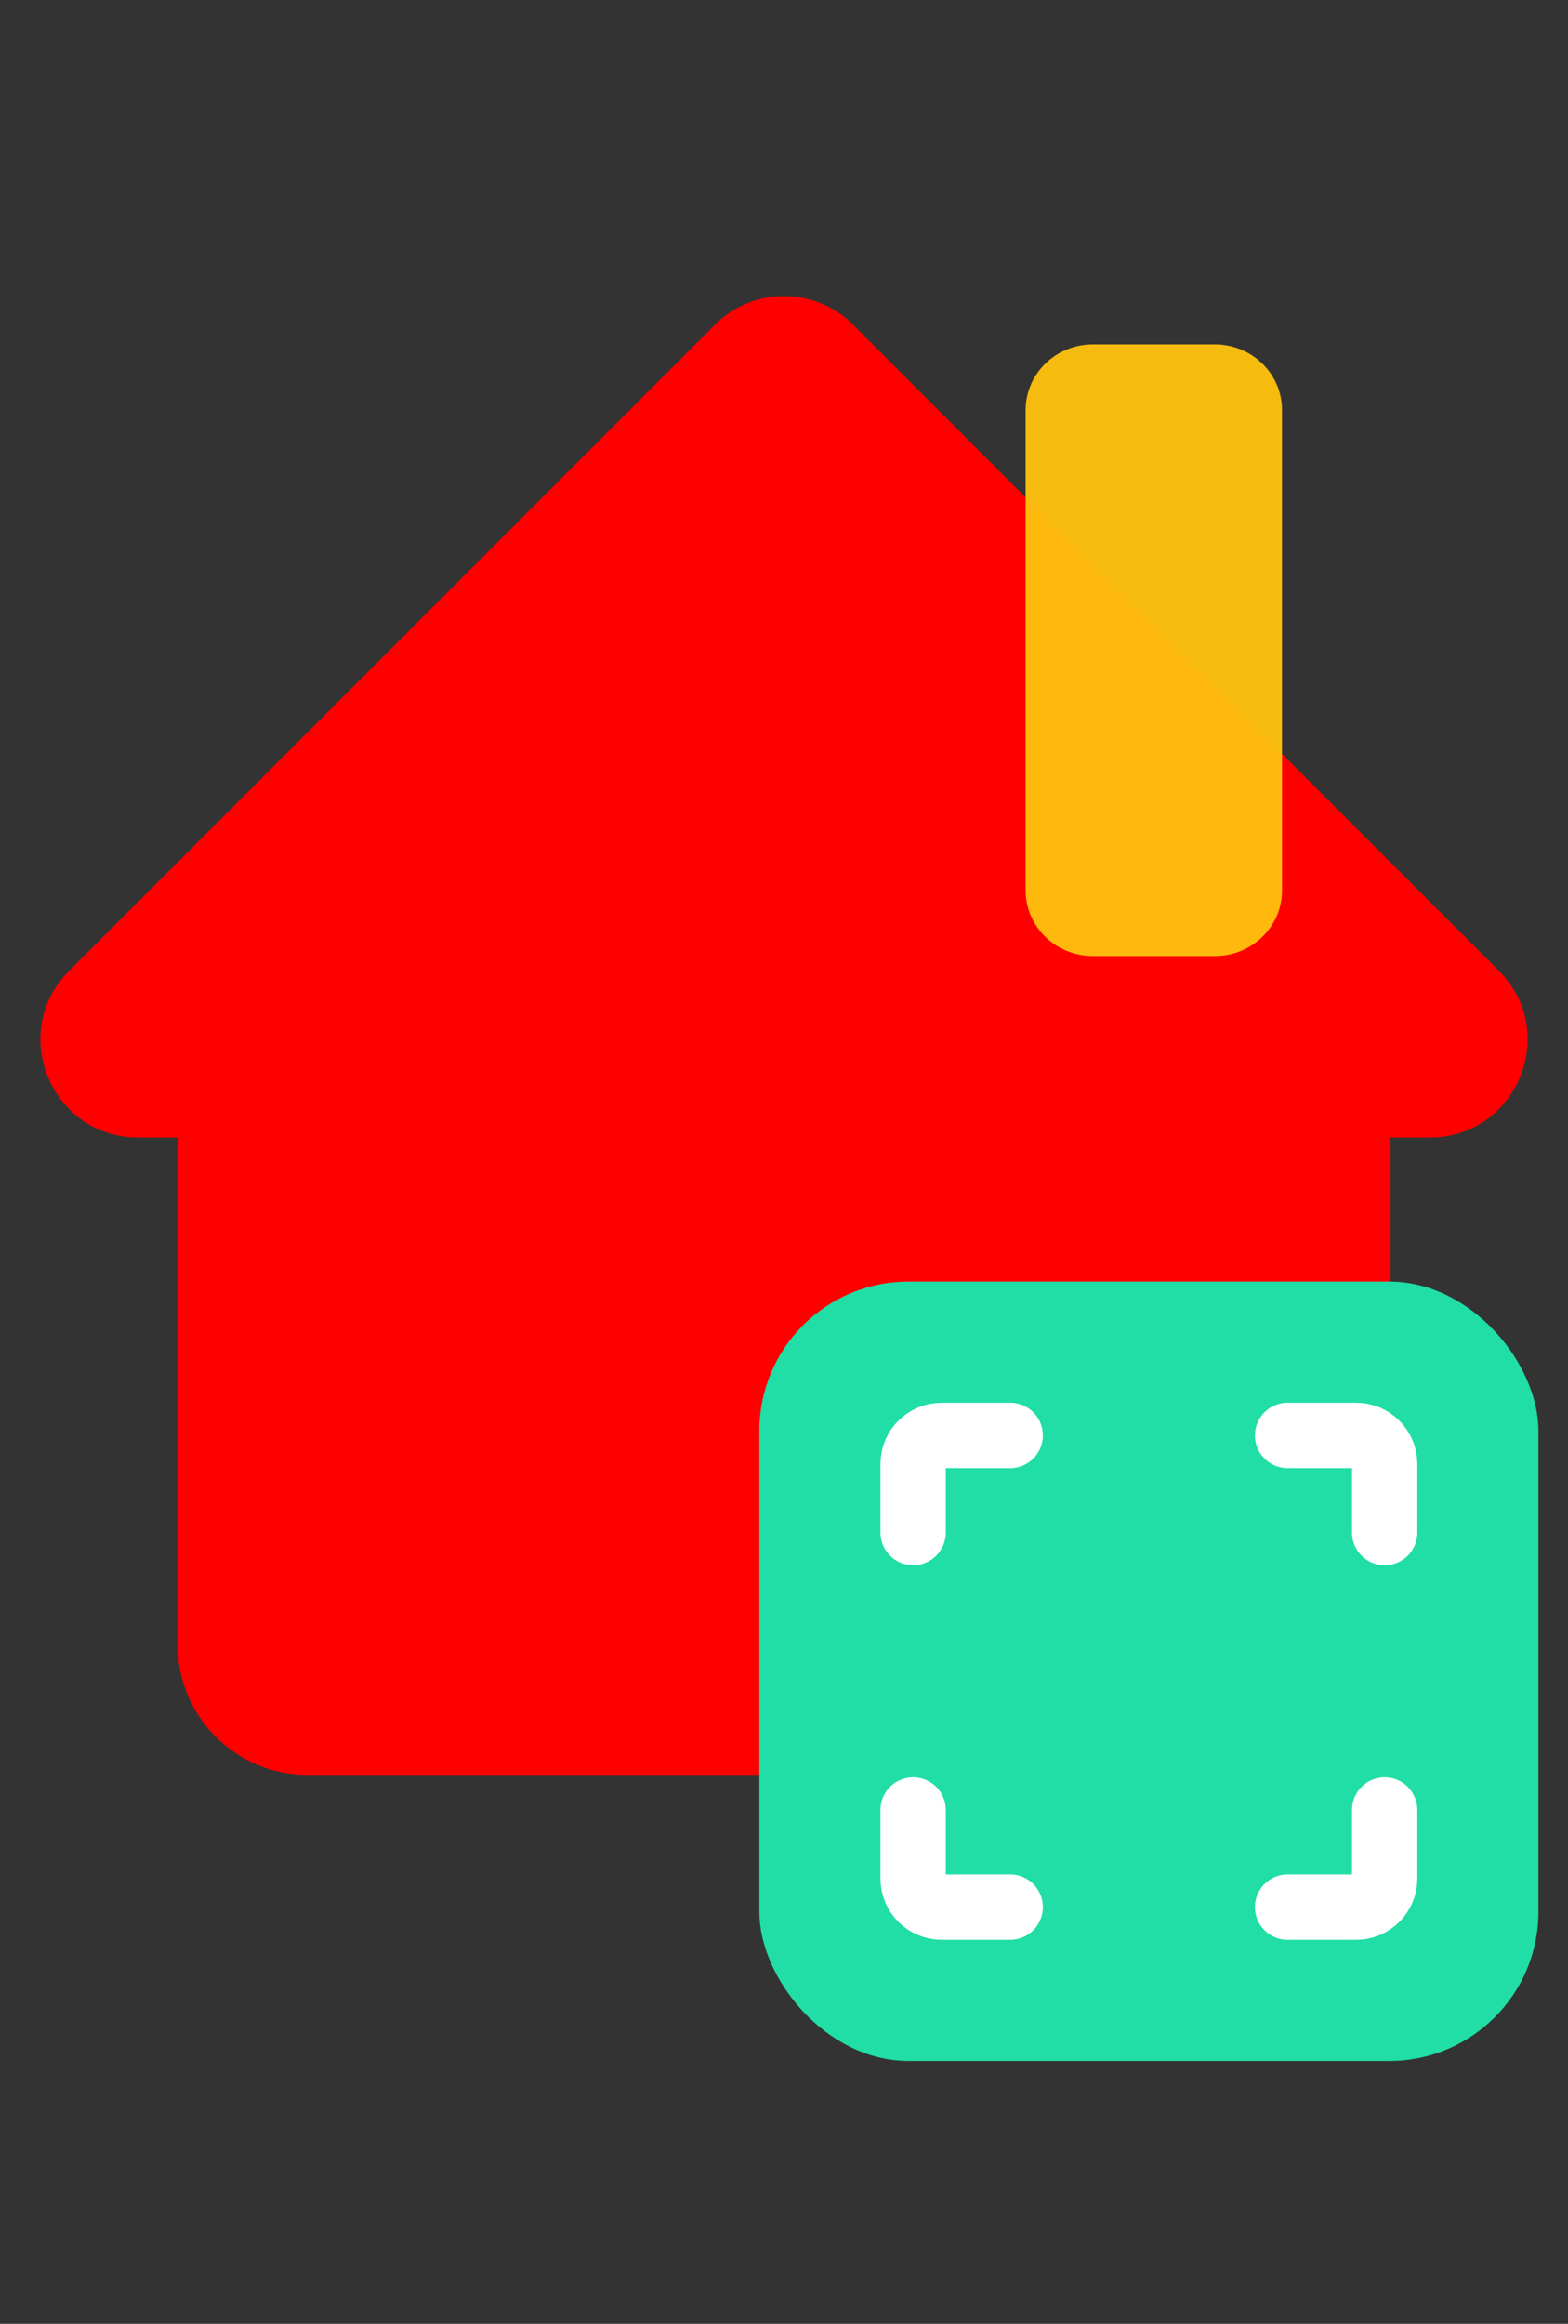 <?xml version="1.0" encoding="UTF-8"?> <svg xmlns="http://www.w3.org/2000/svg" width="135" height="200" viewBox="0 0 135 200" fill="none"><rect x="0" y="0" width="135" height="200" fill="#333333" stroke="none"/> <path d="M15.285 87.577C15.285 81.371 20.286 76.34 26.455 76.34H108.55C114.718 76.34 119.719 81.371 119.719 87.577V141.517C119.719 147.723 114.718 152.755 108.55 152.755H26.455C20.286 152.755 15.285 147.723 15.285 141.517V87.577Z" fill="#FF0000"></path> <path d="M129.044 83.544L73.445 27.945C70.16 24.66 64.837 24.663 61.553 27.947L5.959 83.541C0.661 88.839 4.414 97.898 11.907 97.898L123.093 97.898C130.586 97.898 134.342 88.842 129.044 83.544Z" fill="#FF0000"></path> <path opacity="0.95" d="M88.303 35.29C88.303 32.17 90.895 29.642 94.093 29.642H104.588C107.786 29.642 110.378 32.17 110.378 35.29V76.635C110.378 79.754 107.786 82.283 104.588 82.283H94.093C90.895 82.283 88.303 79.754 88.303 76.635V35.29Z" fill="#FFC20E"></path> <rect x="65.377" y="110.302" width="67.076" height="67.076" rx="12.838" fill="#20DEA6"></rect> <mask id="path-5-inside-1" fill="white"> <rect x="83.391" y="128.316" width="14.329" height="14.329" rx="4.219"></rect> </mask> <rect x="83.391" y="128.316" width="14.329" height="14.329" rx="4.219" stroke="white" stroke-width="11.251" mask="url(#path-5-inside-1)"></rect> <path d="M86.974 123.541H81.076C79.717 123.541 78.615 124.642 78.615 126.002V131.899" stroke="white" stroke-width="5.625" stroke-linecap="round" stroke-linejoin="round"></path> <path d="M119.215 131.899L119.215 126.001C119.215 124.642 118.113 123.54 116.754 123.54L110.856 123.54" stroke="white" stroke-width="5.625" stroke-linecap="round" stroke-linejoin="round"></path> <path d="M78.615 155.78L78.615 161.678C78.615 163.037 79.717 164.139 81.076 164.139L86.974 164.139" stroke="white" stroke-width="5.625" stroke-linecap="round" stroke-linejoin="round"></path> <path d="M110.856 164.139L116.754 164.139C118.113 164.139 119.215 163.037 119.215 161.678L119.215 155.78" stroke="white" stroke-width="5.625" stroke-linecap="round" stroke-linejoin="round"></path> <mask id="path-10-inside-2" fill="white"> <rect x="83.391" y="145.033" width="14.329" height="14.329" rx="4.219"></rect> </mask> <rect x="83.391" y="145.033" width="14.329" height="14.329" rx="4.219" stroke="white" stroke-width="11.251" mask="url(#path-10-inside-2)"></rect> <mask id="path-11-inside-3" fill="white"> <rect x="100.109" y="128.316" width="14.329" height="14.329" rx="4.219"></rect> </mask> <rect x="100.109" y="128.316" width="14.329" height="14.329" rx="4.219" stroke="white" stroke-width="11.251" mask="url(#path-11-inside-3)"></rect> <mask id="path-12-inside-4" fill="white"> <rect x="102.496" y="147.421" width="9.553" height="9.553" rx="2.813"></rect> </mask> <rect x="102.496" y="147.421" width="9.553" height="9.553" rx="2.813" stroke="white" stroke-width="7.032" mask="url(#path-12-inside-4)"></rect> </svg> 